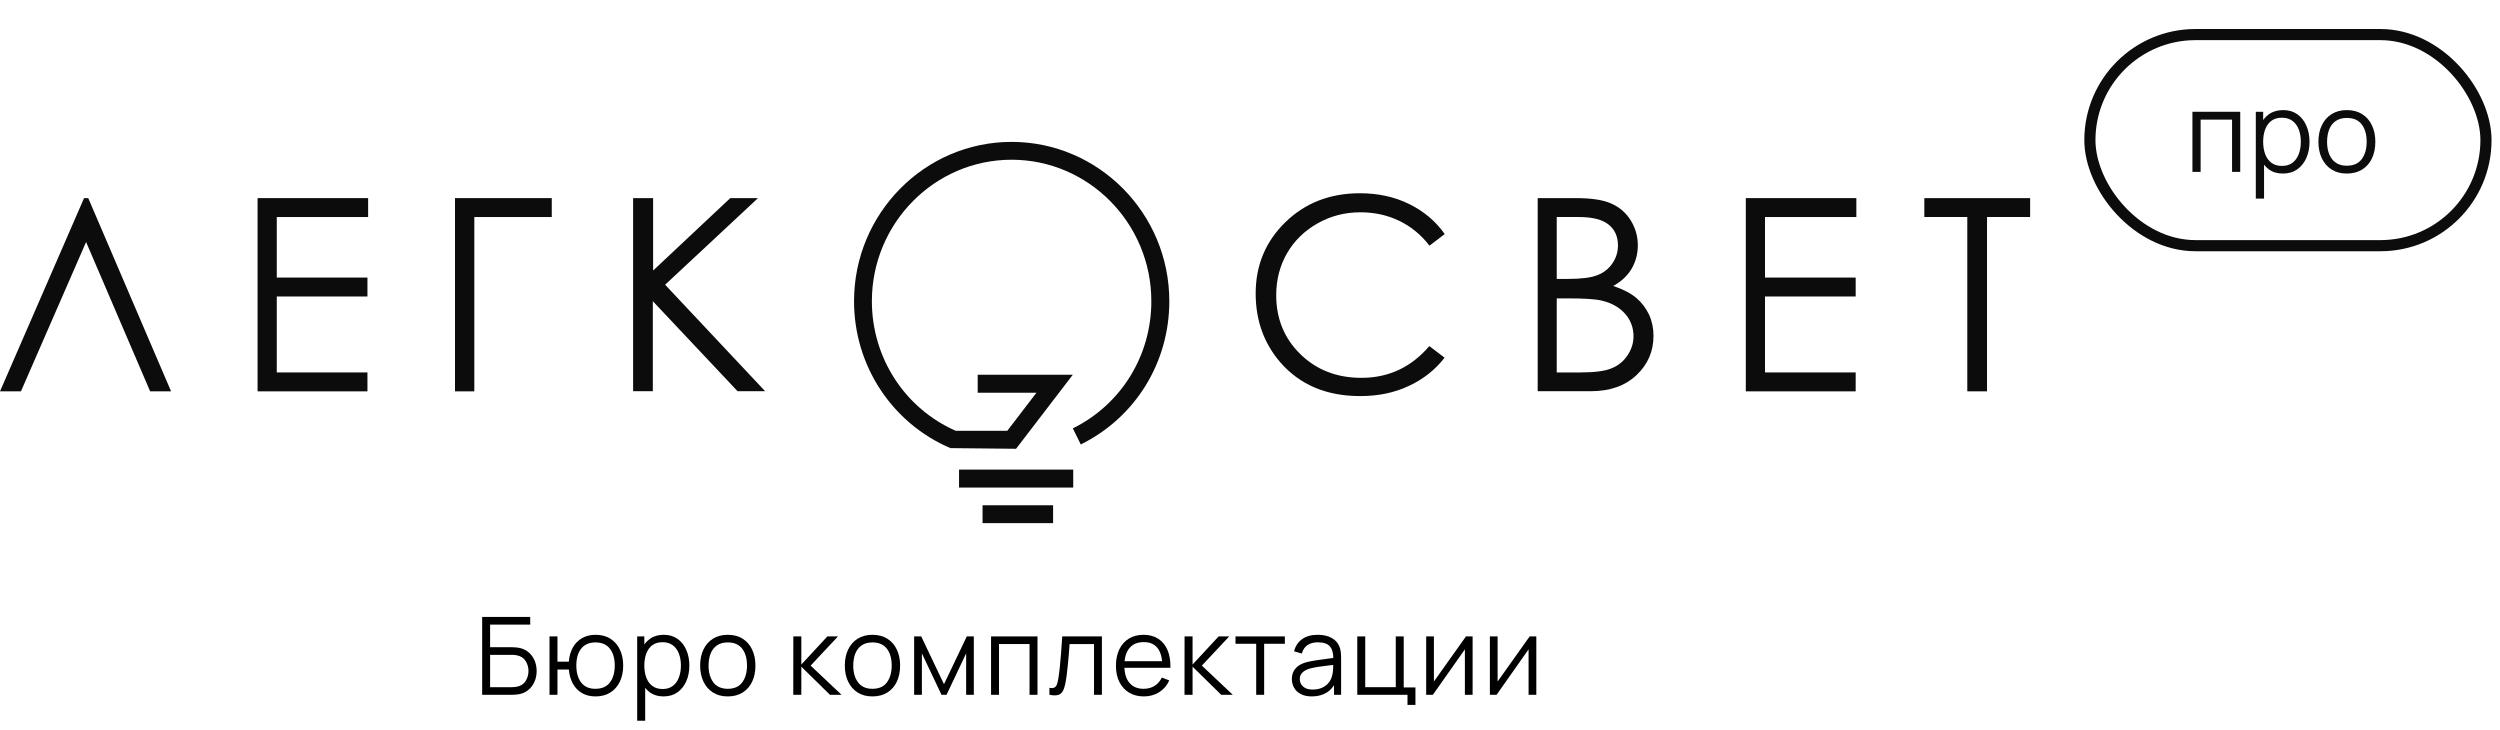 <?xml version="1.0" encoding="UTF-8"?> <svg xmlns="http://www.w3.org/2000/svg" width="185" height="54" viewBox="0 0 185 54" fill="none"> <g clip-path="url(#clip0_204_20)"> <path d="M12.66 28.96H11.11L6.37 17.91L1.55 28.96H0L6.22 14.66H6.53L12.66 28.96Z" fill="#0C0C0C"></path> <path d="M19.051 14.66H27.241V16.06H20.481V20.54H27.191V21.94H20.481V27.56H27.191V28.96H19.061V14.66H19.051Z" fill="#0C0C0C"></path> <path d="M35.1 28.96H33.67V14.66H40.83V16.06H35.1V28.96Z" fill="#0C0C0C"></path> <path d="M46.87 14.66H48.33V20.02L54.04 14.66H56.09L49.22 21.07L56.62 28.95H54.58L48.31 22.29V28.95H46.85V14.66H46.87Z" fill="#0C0C0C"></path> <path d="M75.189 33.21L70.329 33.16C65.999 31.31 63.199 27.05 63.199 22.29C63.199 15.79 68.429 10.5 74.859 10.5C81.289 10.5 86.529 15.79 86.529 22.29C86.529 26.83 84.019 30.89 79.979 32.89L79.389 31.7C82.969 29.93 85.199 26.32 85.199 22.29C85.199 16.52 80.559 11.82 74.859 11.82C69.159 11.82 64.519 16.52 64.519 22.29C64.519 26.47 66.949 30.22 70.729 31.88H74.539L76.699 29.06H72.349V27.73H79.389L75.189 33.21Z" fill="#0C0C0C"></path> <path d="M79.419 34.75H70.969V36.08H79.419V34.75Z" fill="#0C0C0C"></path> <path d="M77.929 37.39H72.709V38.72H77.929V37.39Z" fill="#0C0C0C"></path> <path d="M106.91 17.32L105.78 18.18C105.16 17.37 104.41 16.76 103.54 16.34C102.67 15.92 101.71 15.71 100.67 15.71C99.53 15.71 98.47 15.98 97.5 16.53C96.53 17.08 95.78 17.81 95.24 18.74C94.71 19.66 94.44 20.7 94.44 21.85C94.44 23.59 95.04 25.05 96.23 26.21C97.43 27.38 98.93 27.96 100.75 27.96C102.75 27.96 104.43 27.18 105.77 25.61L106.9 26.47C106.19 27.38 105.3 28.08 104.23 28.57C103.16 29.07 101.97 29.31 100.66 29.31C98.16 29.31 96.19 28.48 94.74 26.81C93.53 25.4 92.92 23.71 92.92 21.72C92.92 19.63 93.65 17.87 95.12 16.44C96.59 15.01 98.43 14.3 100.64 14.3C101.97 14.3 103.18 14.56 104.26 15.09C105.35 15.62 106.23 16.36 106.91 17.32Z" fill="#0C0C0C"></path> <path d="M113.799 14.66H116.619C117.749 14.66 118.629 14.79 119.229 15.06C119.839 15.33 120.319 15.74 120.669 16.3C121.019 16.86 121.199 17.48 121.199 18.16C121.199 18.79 121.039 19.37 120.739 19.89C120.429 20.41 119.979 20.83 119.379 21.16C120.119 21.41 120.689 21.71 121.089 22.05C121.489 22.39 121.799 22.8 122.029 23.28C122.249 23.76 122.359 24.29 122.359 24.85C122.359 26 121.939 26.97 121.099 27.76C120.259 28.55 119.139 28.95 117.719 28.95H113.789V14.66H113.799ZM115.199 16.06V20.64H116.019C117.009 20.64 117.739 20.55 118.209 20.36C118.679 20.18 119.049 19.88 119.319 19.49C119.589 19.09 119.729 18.65 119.729 18.16C119.729 17.51 119.499 16.99 119.039 16.62C118.579 16.25 117.849 16.06 116.849 16.06H115.199ZM115.199 22.08V27.56H116.969C118.009 27.56 118.779 27.46 119.269 27.25C119.759 27.05 120.149 26.73 120.439 26.29C120.729 25.86 120.879 25.39 120.879 24.88C120.879 24.25 120.669 23.69 120.259 23.22C119.839 22.75 119.269 22.42 118.549 22.25C118.059 22.13 117.219 22.08 116.009 22.08H115.199Z" fill="#0C0C0C"></path> <path d="M129.18 14.66H137.37V16.06H130.61V20.54H137.32V21.94H130.61V27.56H137.32V28.96H129.19V14.66H129.18Z" fill="#0C0C0C"></path> <path d="M142.4 16.06V14.66H150.23V16.06H147.04V28.96H145.58V16.06H142.4Z" fill="#0C0C0C"></path> </g> <path d="M35.68 51.415V45.655H39.236V46.219H36.268V47.895H37.904C37.96 47.895 38.022 47.898 38.092 47.903C38.164 47.906 38.236 47.912 38.308 47.923C38.604 47.963 38.856 48.064 39.064 48.227C39.274 48.39 39.434 48.595 39.544 48.843C39.656 49.091 39.712 49.362 39.712 49.655C39.712 49.948 39.656 50.219 39.544 50.467C39.434 50.715 39.274 50.92 39.064 51.083C38.856 51.246 38.604 51.347 38.308 51.387C38.236 51.395 38.164 51.402 38.092 51.407C38.022 51.412 37.96 51.415 37.904 51.415H35.68ZM36.268 50.851H37.888C37.936 50.851 37.992 50.848 38.056 50.843C38.12 50.838 38.182 50.83 38.244 50.819C38.54 50.76 38.757 50.619 38.896 50.395C39.037 50.168 39.108 49.922 39.108 49.655C39.108 49.386 39.037 49.139 38.896 48.915C38.757 48.691 38.54 48.55 38.244 48.491C38.182 48.478 38.12 48.47 38.056 48.467C37.992 48.462 37.936 48.459 37.888 48.459H36.268V50.851Z" fill="black"></path> <path d="M44.068 51.535C43.687 51.535 43.355 51.454 43.072 51.291C42.789 51.126 42.564 50.895 42.396 50.599C42.23 50.3 42.13 49.95 42.096 49.547H41.252V51.415H40.664V47.095H41.252V48.963H42.092C42.127 48.555 42.228 48.203 42.396 47.907C42.566 47.608 42.793 47.379 43.076 47.219C43.361 47.056 43.693 46.975 44.072 46.975C44.501 46.975 44.868 47.072 45.172 47.267C45.478 47.462 45.712 47.73 45.872 48.071C46.035 48.412 46.116 48.804 46.116 49.247C46.116 49.7 46.033 50.099 45.868 50.443C45.705 50.787 45.471 51.055 45.164 51.247C44.86 51.439 44.495 51.535 44.068 51.535ZM44.056 50.971C44.541 50.971 44.901 50.814 45.136 50.499C45.373 50.182 45.492 49.766 45.492 49.251C45.492 48.726 45.372 48.31 45.132 48.003C44.895 47.694 44.537 47.539 44.06 47.539C43.604 47.539 43.255 47.691 43.012 47.995C42.769 48.296 42.648 48.714 42.648 49.247C42.648 49.77 42.767 50.188 43.004 50.503C43.244 50.815 43.594 50.971 44.056 50.971Z" fill="black"></path> <path d="M49.096 51.535C48.699 51.535 48.363 51.435 48.088 51.235C47.813 51.032 47.605 50.759 47.464 50.415C47.323 50.068 47.252 49.68 47.252 49.251C47.252 48.814 47.323 48.424 47.464 48.083C47.608 47.739 47.819 47.468 48.096 47.271C48.373 47.074 48.715 46.975 49.12 46.975C49.515 46.975 49.853 47.075 50.136 47.275C50.419 47.475 50.635 47.747 50.784 48.091C50.936 48.435 51.012 48.822 51.012 49.251C51.012 49.683 50.936 50.071 50.784 50.415C50.632 50.759 50.413 51.032 50.128 51.235C49.843 51.435 49.499 51.535 49.096 51.535ZM47.152 53.335V47.095H47.68V50.347H47.744V53.335H47.152ZM49.036 50.987C49.337 50.987 49.588 50.911 49.788 50.759C49.988 50.607 50.137 50.4 50.236 50.139C50.337 49.875 50.388 49.579 50.388 49.251C50.388 48.926 50.339 48.632 50.24 48.371C50.141 48.11 49.991 47.903 49.788 47.751C49.588 47.599 49.333 47.523 49.024 47.523C48.723 47.523 48.472 47.596 48.272 47.743C48.075 47.89 47.927 48.094 47.828 48.355C47.729 48.614 47.68 48.912 47.68 49.251C47.68 49.584 47.729 49.883 47.828 50.147C47.927 50.408 48.076 50.614 48.276 50.763C48.476 50.912 48.729 50.987 49.036 50.987Z" fill="black"></path> <path d="M53.854 51.535C53.425 51.535 53.058 51.438 52.754 51.243C52.45 51.048 52.217 50.779 52.054 50.435C51.892 50.091 51.81 49.696 51.81 49.251C51.81 48.798 51.893 48.4 52.058 48.059C52.224 47.718 52.458 47.452 52.762 47.263C53.069 47.071 53.433 46.975 53.854 46.975C54.286 46.975 54.654 47.072 54.958 47.267C55.265 47.459 55.498 47.727 55.658 48.071C55.821 48.412 55.902 48.806 55.902 49.251C55.902 49.704 55.821 50.103 55.658 50.447C55.496 50.788 55.261 51.055 54.954 51.247C54.648 51.439 54.281 51.535 53.854 51.535ZM53.854 50.971C54.334 50.971 54.692 50.812 54.926 50.495C55.161 50.175 55.278 49.76 55.278 49.251C55.278 48.728 55.16 48.312 54.922 48.003C54.688 47.694 54.332 47.539 53.854 47.539C53.532 47.539 53.265 47.612 53.054 47.759C52.846 47.903 52.69 48.104 52.586 48.363C52.485 48.619 52.434 48.915 52.434 49.251C52.434 49.771 52.554 50.188 52.794 50.503C53.034 50.815 53.388 50.971 53.854 50.971Z" fill="black"></path> <path d="M58.702 51.415L58.706 47.095H59.298V49.175L61.226 47.095H62.01L59.986 49.255L62.274 51.415H61.418L59.298 49.335V51.415H58.702Z" fill="black"></path> <path d="M64.561 51.535C64.132 51.535 63.765 51.438 63.461 51.243C63.157 51.048 62.923 50.779 62.761 50.435C62.598 50.091 62.517 49.696 62.517 49.251C62.517 48.798 62.599 48.4 62.765 48.059C62.93 47.718 63.165 47.452 63.469 47.263C63.776 47.071 64.139 46.975 64.561 46.975C64.993 46.975 65.361 47.072 65.665 47.267C65.972 47.459 66.205 47.727 66.365 48.071C66.528 48.412 66.609 48.806 66.609 49.251C66.609 49.704 66.528 50.103 66.365 50.447C66.202 50.788 65.968 51.055 65.661 51.247C65.354 51.439 64.987 51.535 64.561 51.535ZM64.561 50.971C65.041 50.971 65.398 50.812 65.633 50.495C65.868 50.175 65.985 49.76 65.985 49.251C65.985 48.728 65.866 48.312 65.629 48.003C65.394 47.694 65.038 47.539 64.561 47.539C64.238 47.539 63.971 47.612 63.761 47.759C63.553 47.903 63.397 48.104 63.293 48.363C63.191 48.619 63.141 48.915 63.141 49.251C63.141 49.771 63.261 50.188 63.501 50.503C63.741 50.815 64.094 50.971 64.561 50.971Z" fill="black"></path> <path d="M67.647 51.415V47.095H68.171L69.855 50.631L71.543 47.095H72.063V51.415H71.495V48.351L70.043 51.415H69.671L68.219 48.351V51.415H67.647Z" fill="black"></path> <path d="M73.338 51.415V47.095H76.775V51.415H76.186V47.659H73.927V51.415H73.338Z" fill="black"></path> <path d="M77.657 51.415V50.899C77.817 50.928 77.939 50.922 78.021 50.879C78.106 50.834 78.169 50.759 78.209 50.655C78.249 50.548 78.282 50.416 78.309 50.259C78.352 49.998 78.391 49.71 78.425 49.395C78.46 49.08 78.49 48.734 78.517 48.355C78.546 47.974 78.576 47.554 78.605 47.095H81.541V51.415H80.957V47.659H79.149C79.13 47.942 79.109 48.223 79.085 48.503C79.061 48.783 79.036 49.052 79.009 49.311C78.985 49.567 78.959 49.803 78.929 50.019C78.9 50.235 78.869 50.422 78.837 50.579C78.789 50.816 78.725 51.006 78.645 51.147C78.568 51.288 78.452 51.382 78.297 51.427C78.142 51.472 77.929 51.468 77.657 51.415Z" fill="black"></path> <path d="M84.647 51.535C84.225 51.535 83.86 51.442 83.551 51.255C83.244 51.068 83.005 50.806 82.835 50.467C82.664 50.128 82.579 49.731 82.579 49.275C82.579 48.803 82.663 48.395 82.831 48.051C82.999 47.707 83.235 47.442 83.539 47.255C83.845 47.068 84.207 46.975 84.623 46.975C85.049 46.975 85.413 47.074 85.715 47.271C86.016 47.466 86.244 47.746 86.399 48.111C86.553 48.476 86.624 48.912 86.611 49.419H86.011V49.211C86 48.651 85.879 48.228 85.647 47.943C85.417 47.658 85.081 47.515 84.639 47.515C84.175 47.515 83.819 47.666 83.571 47.967C83.325 48.268 83.203 48.698 83.203 49.255C83.203 49.799 83.325 50.222 83.571 50.523C83.819 50.822 84.169 50.971 84.623 50.971C84.932 50.971 85.201 50.9 85.431 50.759C85.663 50.615 85.845 50.408 85.979 50.139L86.527 50.351C86.356 50.727 86.104 51.019 85.771 51.227C85.44 51.432 85.065 51.535 84.647 51.535ZM82.995 49.419V48.927H86.295V49.419H82.995Z" fill="black"></path> <path d="M87.654 51.415L87.658 47.095H88.25V49.175L90.178 47.095H90.962L88.938 49.255L91.226 51.415H90.37L88.25 49.335V51.415H87.654Z" fill="black"></path> <path d="M92.959 51.415V47.639H91.427V47.095H95.079V47.639H93.547V51.415H92.959Z" fill="black"></path> <path d="M97.074 51.535C96.749 51.535 96.475 51.476 96.254 51.359C96.035 51.242 95.871 51.086 95.762 50.891C95.653 50.696 95.598 50.484 95.598 50.255C95.598 50.02 95.644 49.82 95.738 49.655C95.834 49.487 95.963 49.35 96.126 49.243C96.291 49.136 96.482 49.055 96.698 48.999C96.916 48.946 97.158 48.899 97.422 48.859C97.689 48.816 97.948 48.78 98.202 48.751C98.458 48.719 98.682 48.688 98.874 48.659L98.666 48.787C98.674 48.36 98.591 48.044 98.418 47.839C98.245 47.634 97.943 47.531 97.514 47.531C97.218 47.531 96.967 47.598 96.762 47.731C96.559 47.864 96.416 48.075 96.334 48.363L95.762 48.195C95.861 47.808 96.059 47.508 96.358 47.295C96.656 47.082 97.044 46.975 97.522 46.975C97.916 46.975 98.251 47.05 98.526 47.199C98.803 47.346 98.999 47.559 99.114 47.839C99.167 47.964 99.202 48.104 99.218 48.259C99.234 48.414 99.242 48.571 99.242 48.731V51.415H98.718V50.331L98.87 50.395C98.723 50.766 98.495 51.048 98.186 51.243C97.876 51.438 97.506 51.535 97.074 51.535ZM97.142 51.027C97.416 51.027 97.656 50.978 97.862 50.879C98.067 50.78 98.233 50.646 98.358 50.475C98.483 50.302 98.564 50.107 98.602 49.891C98.634 49.752 98.651 49.6 98.654 49.435C98.656 49.267 98.658 49.142 98.658 49.059L98.882 49.175C98.682 49.202 98.465 49.228 98.23 49.255C97.998 49.282 97.769 49.312 97.542 49.347C97.318 49.382 97.115 49.423 96.934 49.471C96.811 49.506 96.692 49.555 96.578 49.619C96.463 49.68 96.368 49.763 96.294 49.867C96.222 49.971 96.186 50.1 96.186 50.255C96.186 50.38 96.216 50.502 96.278 50.619C96.342 50.736 96.443 50.834 96.582 50.911C96.723 50.988 96.91 51.027 97.142 51.027Z" fill="black"></path> <path d="M104.155 52.163V51.415H100.439V47.095H101.027V50.851H103.287V47.095H103.875V50.871H104.743V52.163H104.155Z" fill="black"></path> <path d="M108.973 47.095V51.415H108.401V48.051L106.033 51.415H105.537V47.095H106.109V50.431L108.481 47.095H108.973Z" fill="black"></path> <path d="M113.687 47.095V51.415H113.115V48.051L110.747 51.415H110.251V47.095H110.823V50.431L113.195 47.095H113.687Z" fill="black"></path> <rect x="154.652" y="2.559" width="29.31" height="15.621" rx="7.811" stroke="#0C0C0C" stroke-width="0.824"></rect> <path d="M162.24 12.719V8.271H165.778V12.719H165.173V8.852H162.846V12.719H162.24Z" fill="#0C0C0C"></path> <path d="M168.932 12.843C168.523 12.843 168.177 12.74 167.894 12.534C167.611 12.325 167.397 12.044 167.251 11.69C167.106 11.333 167.033 10.933 167.033 10.491C167.033 10.041 167.106 9.64 167.251 9.288C167.4 8.934 167.617 8.655 167.902 8.452C168.188 8.249 168.539 8.147 168.956 8.147C169.363 8.147 169.712 8.25 170.003 8.456C170.294 8.662 170.516 8.942 170.67 9.297C170.826 9.651 170.905 10.049 170.905 10.491C170.905 10.936 170.826 11.335 170.67 11.69C170.513 12.044 170.288 12.325 169.994 12.534C169.701 12.74 169.346 12.843 168.932 12.843ZM166.93 14.696V8.271H167.474V11.62H167.54V14.696H166.93ZM168.87 12.278C169.18 12.278 169.438 12.2 169.644 12.044C169.85 11.887 170.004 11.674 170.106 11.405C170.21 11.133 170.262 10.829 170.262 10.491C170.262 10.156 170.211 9.854 170.11 9.585C170.008 9.316 169.853 9.103 169.644 8.946C169.438 8.79 169.176 8.712 168.858 8.712C168.547 8.712 168.289 8.787 168.083 8.938C167.88 9.089 167.728 9.299 167.626 9.568C167.525 9.835 167.474 10.142 167.474 10.491C167.474 10.834 167.525 11.142 167.626 11.414C167.728 11.683 167.881 11.894 168.087 12.048C168.293 12.202 168.554 12.278 168.87 12.278Z" fill="#0C0C0C"></path> <path d="M173.667 12.843C173.224 12.843 172.847 12.742 172.534 12.542C172.221 12.342 171.981 12.064 171.813 11.71C171.646 11.356 171.562 10.95 171.562 10.491C171.562 10.024 171.647 9.615 171.817 9.264C171.987 8.912 172.229 8.639 172.542 8.444C172.858 8.246 173.233 8.147 173.667 8.147C174.111 8.147 174.49 8.248 174.803 8.448C175.119 8.646 175.359 8.922 175.524 9.276C175.692 9.627 175.775 10.032 175.775 10.491C175.775 10.958 175.692 11.368 175.524 11.723C175.357 12.074 175.115 12.348 174.799 12.546C174.483 12.744 174.106 12.843 173.667 12.843ZM173.667 12.262C174.161 12.262 174.529 12.099 174.77 11.772C175.012 11.442 175.133 11.015 175.133 10.491C175.133 9.953 175.011 9.524 174.766 9.206C174.525 8.887 174.158 8.728 173.667 8.728C173.334 8.728 173.06 8.804 172.843 8.955C172.629 9.103 172.468 9.31 172.361 9.577C172.257 9.84 172.204 10.145 172.204 10.491C172.204 11.026 172.328 11.456 172.575 11.78C172.822 12.101 173.186 12.262 173.667 12.262Z" fill="#0C0C0C"></path> <defs> <clipPath id="clip0_204_20"> <rect width="150.24" height="28.21" fill="white" transform="translate(0 10.5)"></rect> </clipPath> </defs> </svg> 